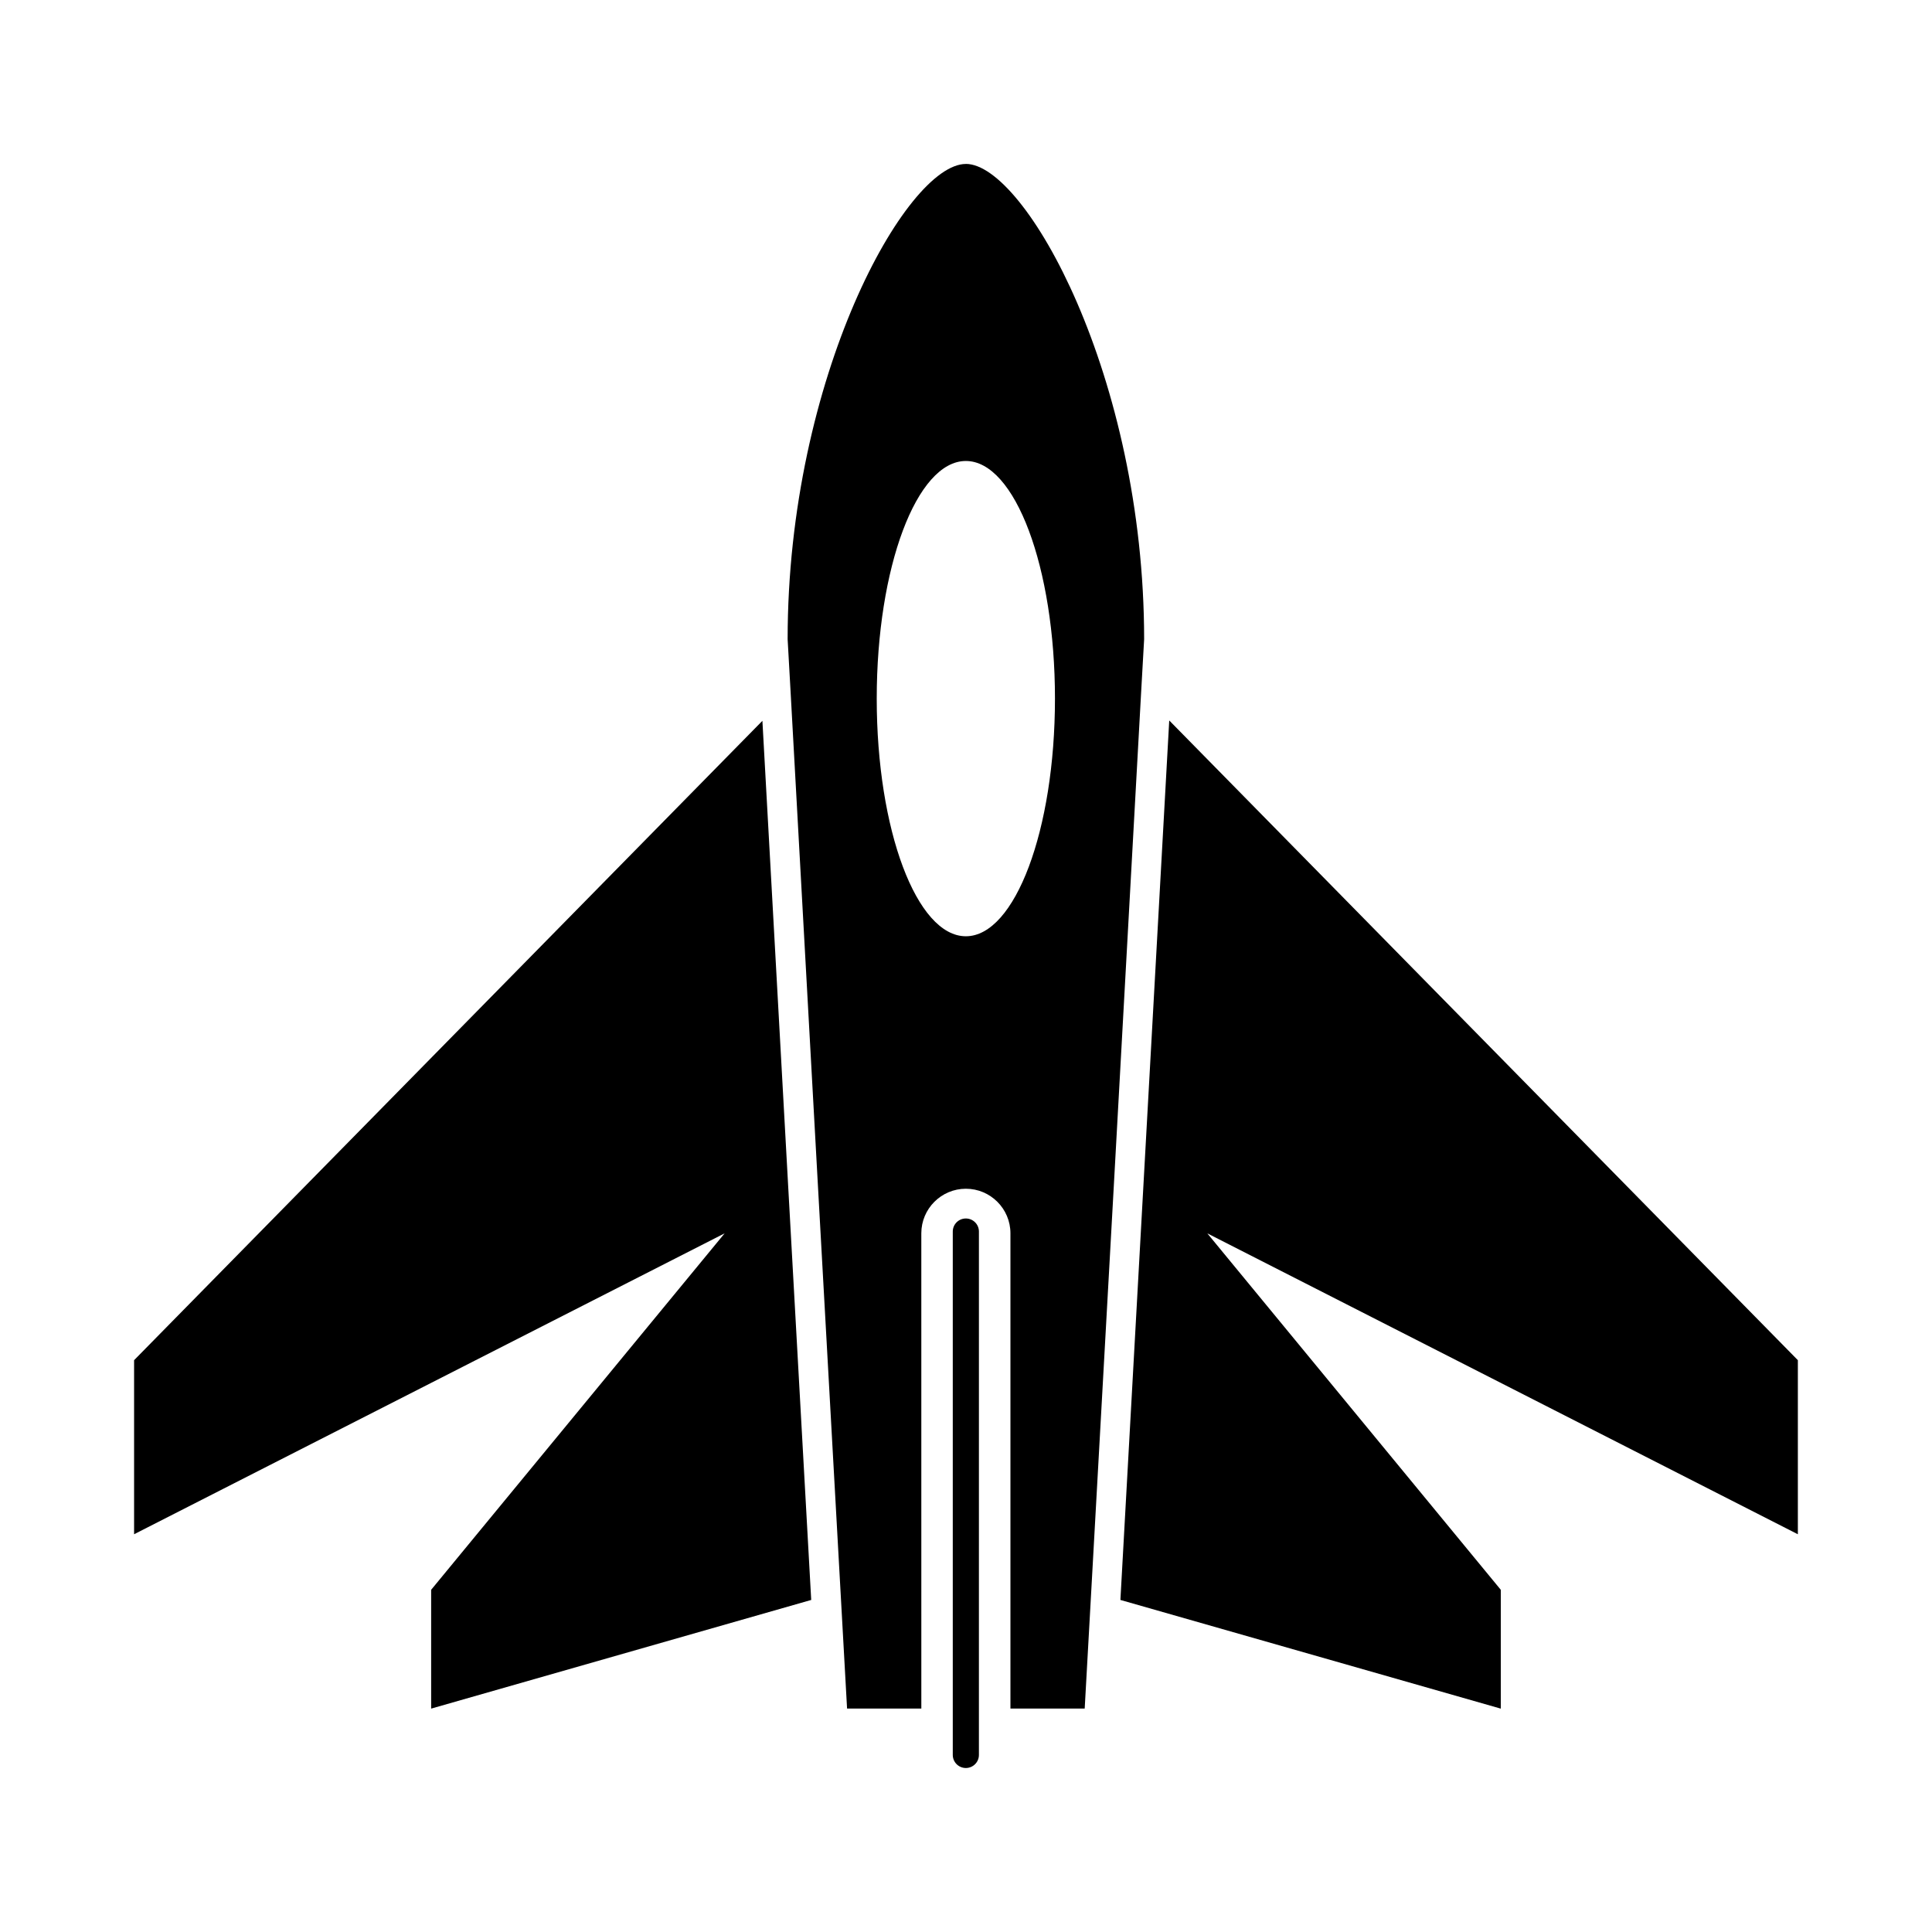 <?xml version="1.0" encoding="UTF-8"?>
<!-- Uploaded to: SVG Repo, www.svgrepo.com, Generator: SVG Repo Mixer Tools -->
<svg fill="#000000" width="800px" height="800px" version="1.1" viewBox="144 144 512 512" xmlns="http://www.w3.org/2000/svg">
 <g>
  <path d="m620.45 504.46-166.59-169.53-12.941 233.07 100.81 28.805v-31.488l-77.777-94.465 156.5 79.742v-46.129z"/>
  <path d="m258.26 596.8 100.72-28.797-6.086-109.31-6.848-123.67-166.51 169.44v46.129l156.5-79.742-77.777 94.465v31.488z"/>
  <path d="m399.96 612.54c-1.914 0-3.465-1.551-3.465-3.465v-138.7c0-1.922 1.551-3.465 3.465-3.465 1.914 0 3.465 1.551 3.465 3.465l-0.004 138.7c0.008 1.914-1.551 3.465-3.461 3.465z"/>
  <path d="m399.96 187.45c-15.742 0-47.23 56.363-47.23 125.95l0.789 14.012 7.242 130.83 5.992 107.53 1.73 31.016h19.68l-0.004-125.95c0-6.512 5.297-11.809 11.809-11.809s11.809 5.297 11.809 11.809v125.95h19.68l1.73-31.016 5.992-107.61 7.242-130.83 0.789-13.934c-0.02-69.594-31.508-125.96-47.25-125.96zm0 204.67c-13.035 0-23.617-28.199-23.617-62.977 0-34.777 10.578-62.977 23.617-62.977 13.035 0 23.617 28.199 23.617 62.977-0.004 34.781-10.582 62.977-23.617 62.977z"/>
 </g>
</svg>